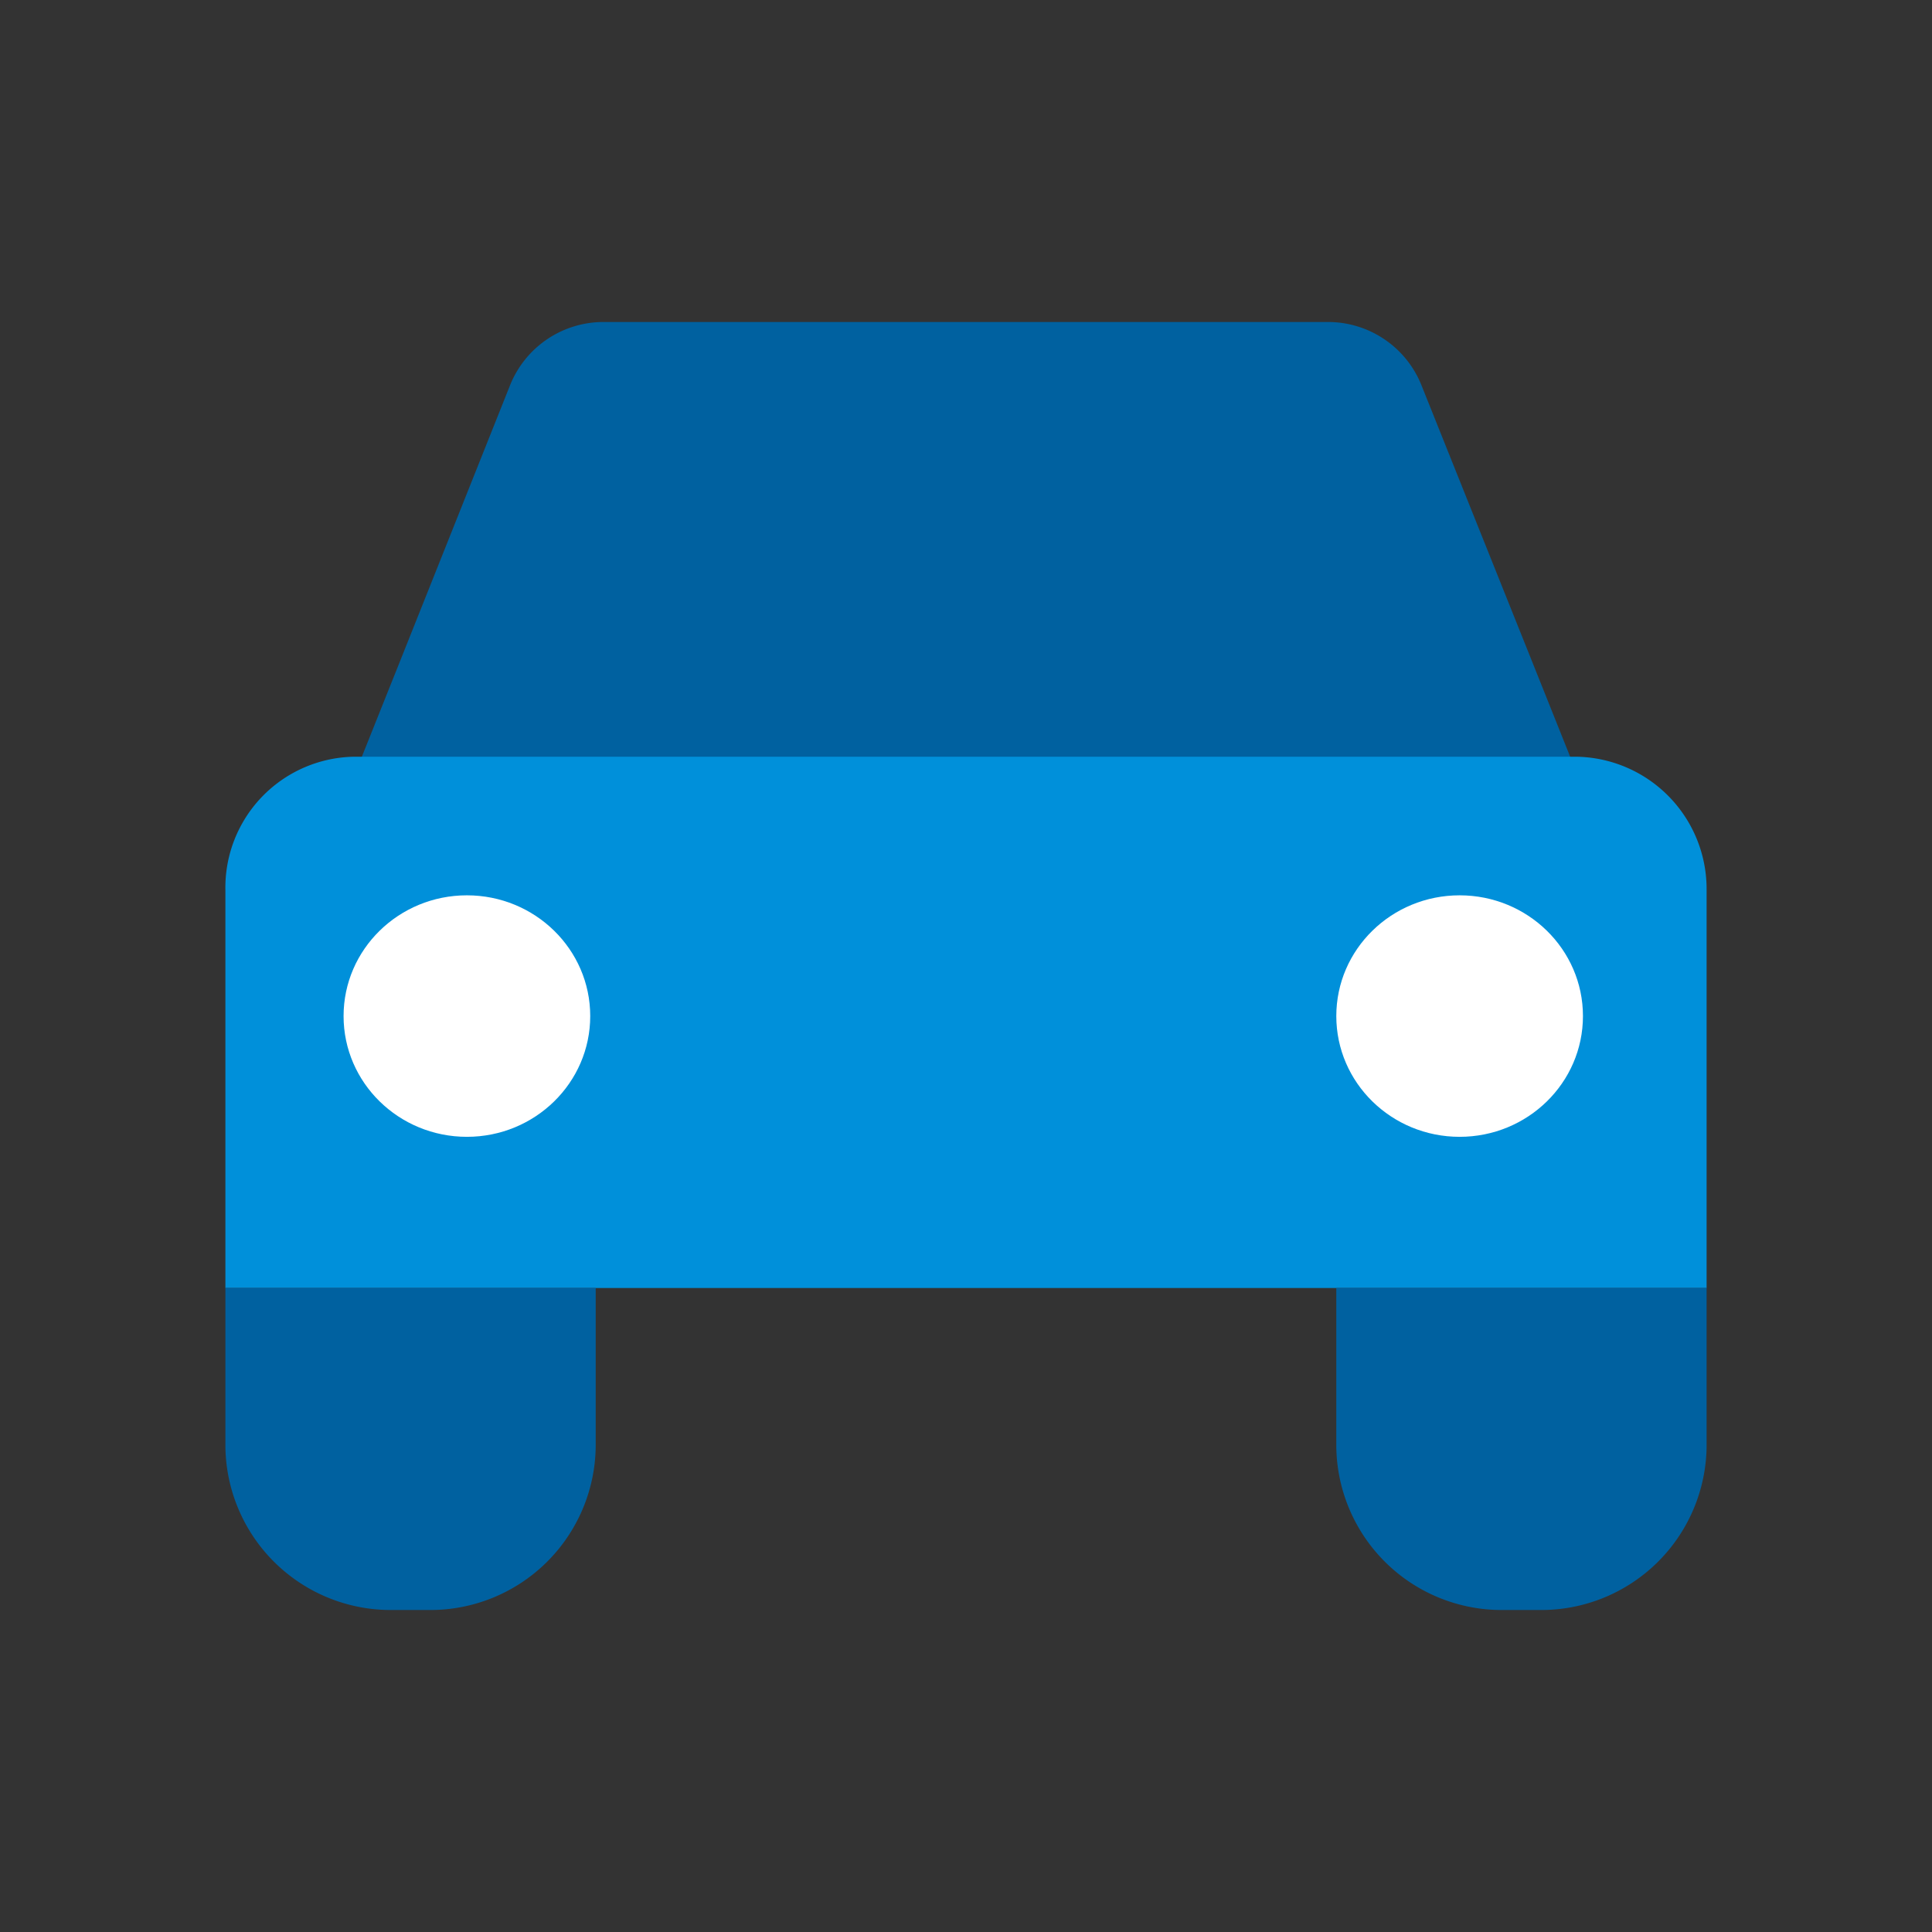 <svg id="Icon" xmlns="http://www.w3.org/2000/svg" xmlns:xlink="http://www.w3.org/1999/xlink" width="120" height="120" viewBox="0 0 120 120"><rect x="0" y="0" width="120" height="120" fill="#333333" stroke="none"/><defs><style>.cls-1{fill:none;}.cls-2{clip-path:url(#clip-path);}.cls-3,.cls-7{opacity:0;}.cls-4,.cls-7{fill:#fff;}.cls-5{fill:#0061a0;}.cls-6{fill:#0090da;}</style><clipPath id="clip-path"><rect class="cls-1" width="120" height="120"/></clipPath></defs><title>i_auto</title><g id="_120p_Dimensions" data-name="120p Dimensions"><g class="cls-2"><g class="cls-2"><g class="cls-2"><g class="cls-3"><g class="cls-2"><rect class="cls-4" width="120" height="120"/></g></g></g></g></g></g><path class="cls-5" d="M98.6,49.69l-3.43-8.58h0L88.29,23.93A6.25,6.25,0,0,0,82.49,20h-45a6.25,6.25,0,0,0-5.81,3.93L24.83,41.11h0L21.4,49.69Z"/><path class="cls-6" d="M97.78,47H22.87l-.76,0A8.13,8.13,0,0,0,14,55.3V80h92V55.27A8.22,8.22,0,0,0,97.78,47Z"/><path class="cls-5" d="M83,89.85A10.27,10.27,0,0,0,93.38,100h2.24A10.27,10.27,0,0,0,106,89.85V80H83Z"/><path class="cls-5" d="M14,89.85A10.27,10.27,0,0,0,24.38,100h2.24A10.27,10.27,0,0,0,37,89.85V80H14Z"/><ellipse class="cls-4" cx="29" cy="63.11" rx="7.66" ry="7.5"/><ellipse class="cls-4" cx="90.66" cy="63.11" rx="7.66" ry="7.5"/><rect class="cls-7" width="120" height="120"/></svg>